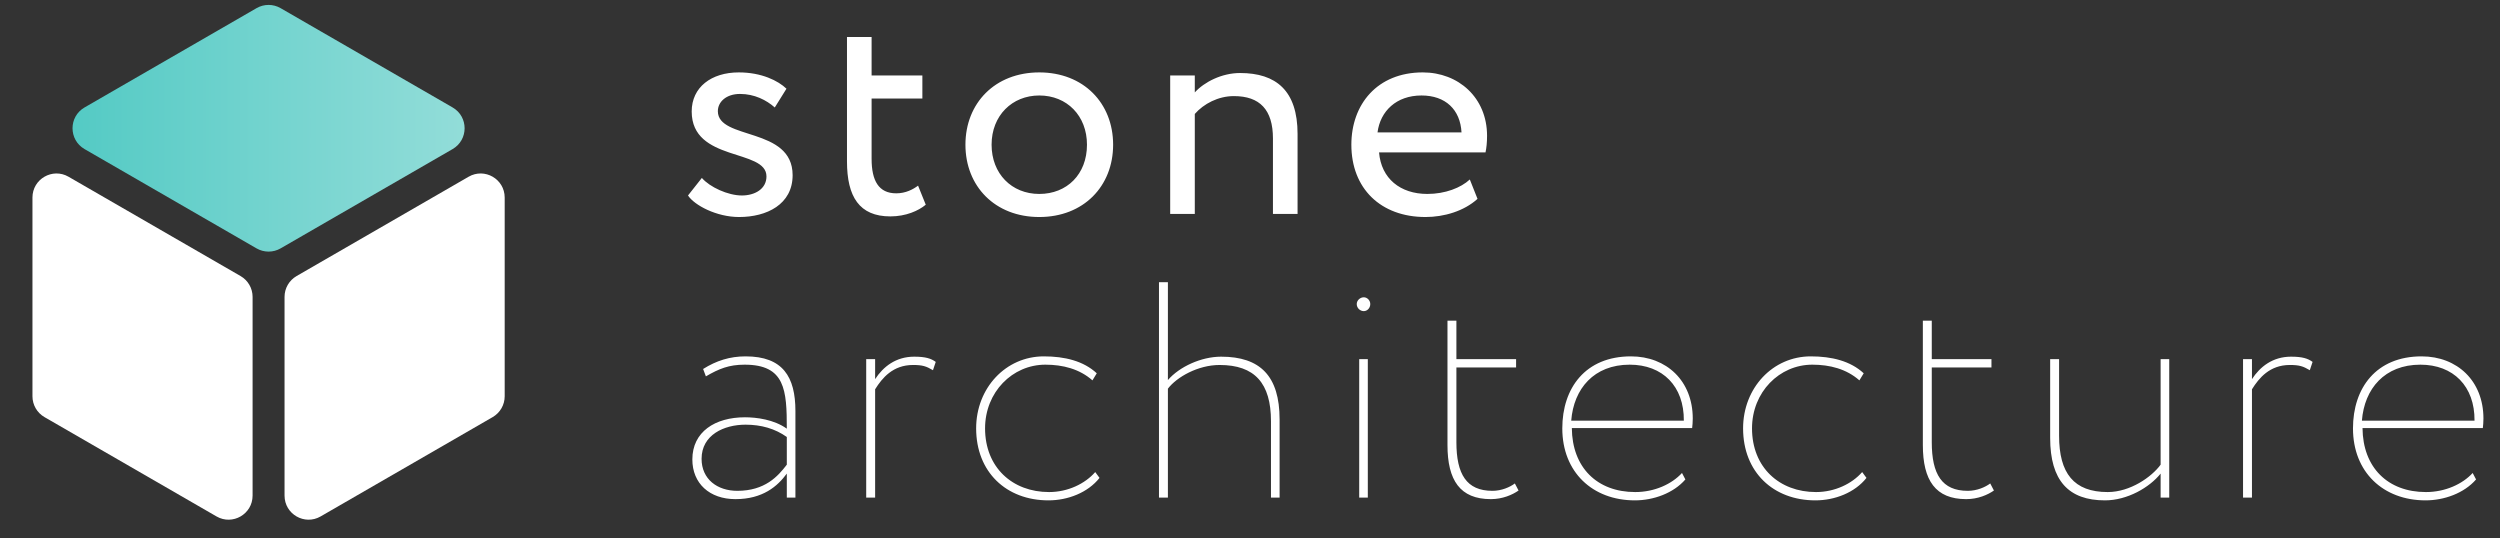 <?xml version="1.0" encoding="UTF-8"?> <svg xmlns="http://www.w3.org/2000/svg" width="520" height="112" viewBox="0 0 520 112" fill="none"><rect x="0" y="0" width="520" height="112" fill="#333333" stroke="none"/> <path d="M94.14 31.009C97.473 29.084 97.473 24.273 94.14 22.349L58.363 1.693C56.816 0.8 54.91 0.8 53.363 1.693L17.586 22.349C14.253 24.273 14.253 29.084 17.586 31.009L53.363 51.665C54.91 52.558 56.816 52.558 58.363 51.665L94.14 31.009Z" fill="url(#paint0_linear)"></path> <path d="M59.185 103.09C59.185 106.939 63.352 109.344 66.686 107.42L102.475 86.757C104.022 85.864 104.975 84.213 104.975 82.427V41.088C104.975 37.239 100.808 34.833 97.475 36.758L61.686 57.42C60.139 58.313 59.185 59.964 59.185 61.75V103.09Z" fill="white"></path> <path d="M14.251 36.758C10.918 34.833 6.751 37.239 6.751 41.088V82.427C6.751 84.213 7.704 85.864 9.251 86.757L45.039 107.42C48.373 109.344 52.539 106.939 52.539 103.09V61.75C52.539 59.964 51.587 58.313 50.039 57.42L14.251 36.758Z" fill="white"></path> <path d="M159.425 36.692C159.425 39.316 156.993 40.66 154.305 40.66C151.425 40.66 147.649 38.932 145.985 37.012L143.105 40.66C144.449 42.708 149.057 45.14 153.729 45.14C159.489 45.14 164.865 42.516 164.865 36.436C164.865 26.324 149.313 29.204 149.313 23.124C149.313 21.204 151.041 19.54 153.921 19.54C156.929 19.54 159.425 20.82 161.153 22.356L163.585 18.452C161.857 16.788 158.401 15.06 153.665 15.06C147.969 15.06 143.873 18.132 143.873 23.188C143.873 33.748 159.425 30.868 159.425 36.692ZM176.173 33.556C176.173 40.916 178.733 45.012 185.197 45.012C188.397 45.012 191.021 43.86 192.557 42.58L190.957 38.612C189.933 39.38 188.397 40.212 186.413 40.212C182.765 40.212 181.293 37.588 181.293 33.044V20.5H191.853V15.7H181.293V7.7H176.173V33.556ZM200.81 30.1C200.81 38.74 206.954 45.14 216.17 45.14C225.386 45.14 231.53 38.74 231.53 30.1C231.53 21.46 225.386 15.06 216.17 15.06C206.954 15.06 200.81 21.46 200.81 30.1ZM206.25 30.1C206.25 24.02 210.538 19.86 216.17 19.86C221.93 19.86 226.09 24.084 226.09 30.1C226.09 36.244 221.93 40.34 216.17 40.34C210.41 40.34 206.25 36.116 206.25 30.1ZM243.398 44.5H248.518V23.7C250.374 21.588 253.382 19.988 256.646 19.988C262.022 19.988 264.774 22.804 264.774 28.82V44.5H269.894V27.86C269.894 18.836 265.414 15.188 257.926 15.188C254.15 15.188 250.502 17.044 248.518 19.22V15.7H243.398V44.5ZM305.723 37.332C303.867 39.06 300.603 40.34 296.891 40.34C291.259 40.34 287.291 37.14 286.843 31.7H308.987C309.179 30.804 309.307 29.652 309.307 28.244C309.307 20.308 303.355 15.06 295.931 15.06C286.459 15.06 281.083 21.716 281.083 30.1C281.083 39.188 287.163 45.14 296.507 45.14C300.347 45.14 304.507 43.924 307.323 41.364L305.723 37.332ZM295.675 19.86C300.667 19.86 303.739 22.804 303.995 27.54H286.523C287.099 23.124 290.427 19.86 295.675 19.86Z" fill="white"></path> <path d="M146.824 78.284C149.576 76.684 151.624 75.852 154.888 75.852C163.336 75.852 163.656 81.164 163.656 89.164C160.968 87.244 157.32 86.796 154.952 86.796C148.744 86.796 144.008 89.804 144.008 95.564C144.008 100.556 147.592 103.82 152.968 103.82C158.664 103.82 161.736 101.132 163.656 98.508V103.5H165.448V85.516C165.448 78.348 162.824 74.124 155.08 74.124C151.816 74.124 149 75.02 146.248 76.748L146.824 78.284ZM153.352 102.092C149.192 102.092 145.928 99.66 145.928 95.436C145.928 90.444 150.6 88.332 155.08 88.332C158.344 88.332 161.224 89.164 163.656 90.892V96.652C161.8 99.084 159.112 102.092 153.352 102.092ZM180.17 103.5H182.026V80.972C183.498 78.604 185.738 75.916 189.898 75.916C191.882 75.916 192.65 76.172 194.058 77.004L194.634 75.276C193.674 74.572 192.522 74.188 190.154 74.188C186.314 74.188 183.69 76.3 182.026 78.86V74.7H180.17V103.5ZM227.806 98.188C225.694 100.62 222.11 102.348 218.206 102.348C210.59 102.348 204.894 97.228 204.894 89.1C204.894 81.548 210.59 75.852 217.438 75.852C221.086 75.852 224.542 76.748 227.23 79.116L228.126 77.644C225.374 75.084 221.47 74.124 217.118 74.124C209.182 74.124 203.038 80.716 203.038 89.1C203.038 98.188 209.31 104.076 218.078 104.076C222.11 104.076 226.27 102.476 228.702 99.404L227.806 98.188ZM241.068 103.5H242.924V80.844C244.78 78.412 249.196 75.916 253.676 75.916C260.972 75.916 264.364 79.692 264.364 87.628V103.5H266.156V87.244C266.156 78.22 262.124 74.188 253.996 74.188C249.836 74.188 245.292 76.3 242.924 79.052V58.7H241.068V103.5ZM282.714 103.5H284.506V74.7H282.714V103.5ZM282.202 63.244C282.202 64.076 282.906 64.716 283.674 64.716C284.378 64.716 285.018 64.076 285.018 63.244C285.018 62.476 284.378 61.836 283.674 61.836C282.906 61.836 282.202 62.476 282.202 63.244ZM301.075 92.556C301.075 99.916 303.699 103.82 310.099 103.82C312.531 103.82 314.579 102.924 315.859 102.028L315.091 100.556C314.067 101.324 312.339 102.092 310.419 102.092C305.043 102.092 302.931 98.636 302.931 91.98V76.428H315.347V74.7H302.931V66.7H301.075V92.556ZM349.854 98.38C347.742 100.684 344.158 102.348 340.126 102.348C332.19 102.348 327.006 97.228 326.942 89.036H351.966C352.03 88.46 352.094 87.82 352.094 87.052C352.094 79.244 346.654 74.124 339.23 74.124C329.758 74.124 324.958 80.716 324.958 89.1C324.958 98.188 331.23 104.076 340.062 104.076C343.902 104.076 348.062 102.604 350.558 99.724L349.854 98.38ZM338.974 75.852C345.822 75.852 350.302 80.332 350.238 87.5H326.814C327.326 80.844 331.55 75.852 338.974 75.852ZM387.331 98.188C385.219 100.62 381.635 102.348 377.731 102.348C370.115 102.348 364.419 97.228 364.419 89.1C364.419 81.548 370.115 75.852 376.963 75.852C380.611 75.852 384.067 76.748 386.755 79.116L387.651 77.644C384.899 75.084 380.995 74.124 376.643 74.124C368.707 74.124 362.563 80.716 362.563 89.1C362.563 98.188 368.835 104.076 377.603 104.076C381.635 104.076 385.795 102.476 388.227 99.404L387.331 98.188ZM399.952 92.556C399.952 99.916 402.576 103.82 408.976 103.82C411.408 103.82 413.456 102.924 414.736 102.028L413.968 100.556C412.944 101.324 411.216 102.092 409.296 102.092C403.92 102.092 401.808 98.636 401.808 91.98V76.428H414.224V74.7H401.808V66.7H399.952V92.556ZM451.201 74.7H449.409V96.652C447.553 99.212 443.073 102.348 438.401 102.348C431.361 102.348 428.289 98.444 428.289 90.636V74.7H426.433V91.084C426.433 99.98 430.273 104.076 437.825 104.076C442.497 104.076 447.105 101.388 449.409 98.508V103.5H451.201V74.7ZM466.552 103.5H468.408V80.972C469.88 78.604 472.12 75.916 476.28 75.916C478.264 75.916 479.032 76.172 480.44 77.004L481.016 75.276C480.056 74.572 478.904 74.188 476.536 74.188C472.696 74.188 470.072 76.3 468.408 78.86V74.7H466.552V103.5ZM514.316 98.38C512.205 100.684 508.621 102.348 504.588 102.348C496.652 102.348 491.468 97.228 491.404 89.036H516.429C516.493 88.46 516.556 87.82 516.556 87.052C516.556 79.244 511.117 74.124 503.692 74.124C494.22 74.124 489.42 80.716 489.42 89.1C489.42 98.188 495.692 104.076 504.524 104.076C508.365 104.076 512.524 102.604 515.021 99.724L514.316 98.38ZM503.437 75.852C510.285 75.852 514.764 80.332 514.701 87.5H491.276C491.788 80.844 496.012 75.852 503.437 75.852Z" fill="white"></path> <defs> <linearGradient id="paint0_linear" x1="10.086" y1="26.679" x2="101.64" y2="26.679" gradientUnits="userSpaceOnUse"> <stop stop-color="#50C9C3"></stop> <stop offset="1" stop-color="#96DEDA"></stop> </linearGradient> </defs> </svg> 